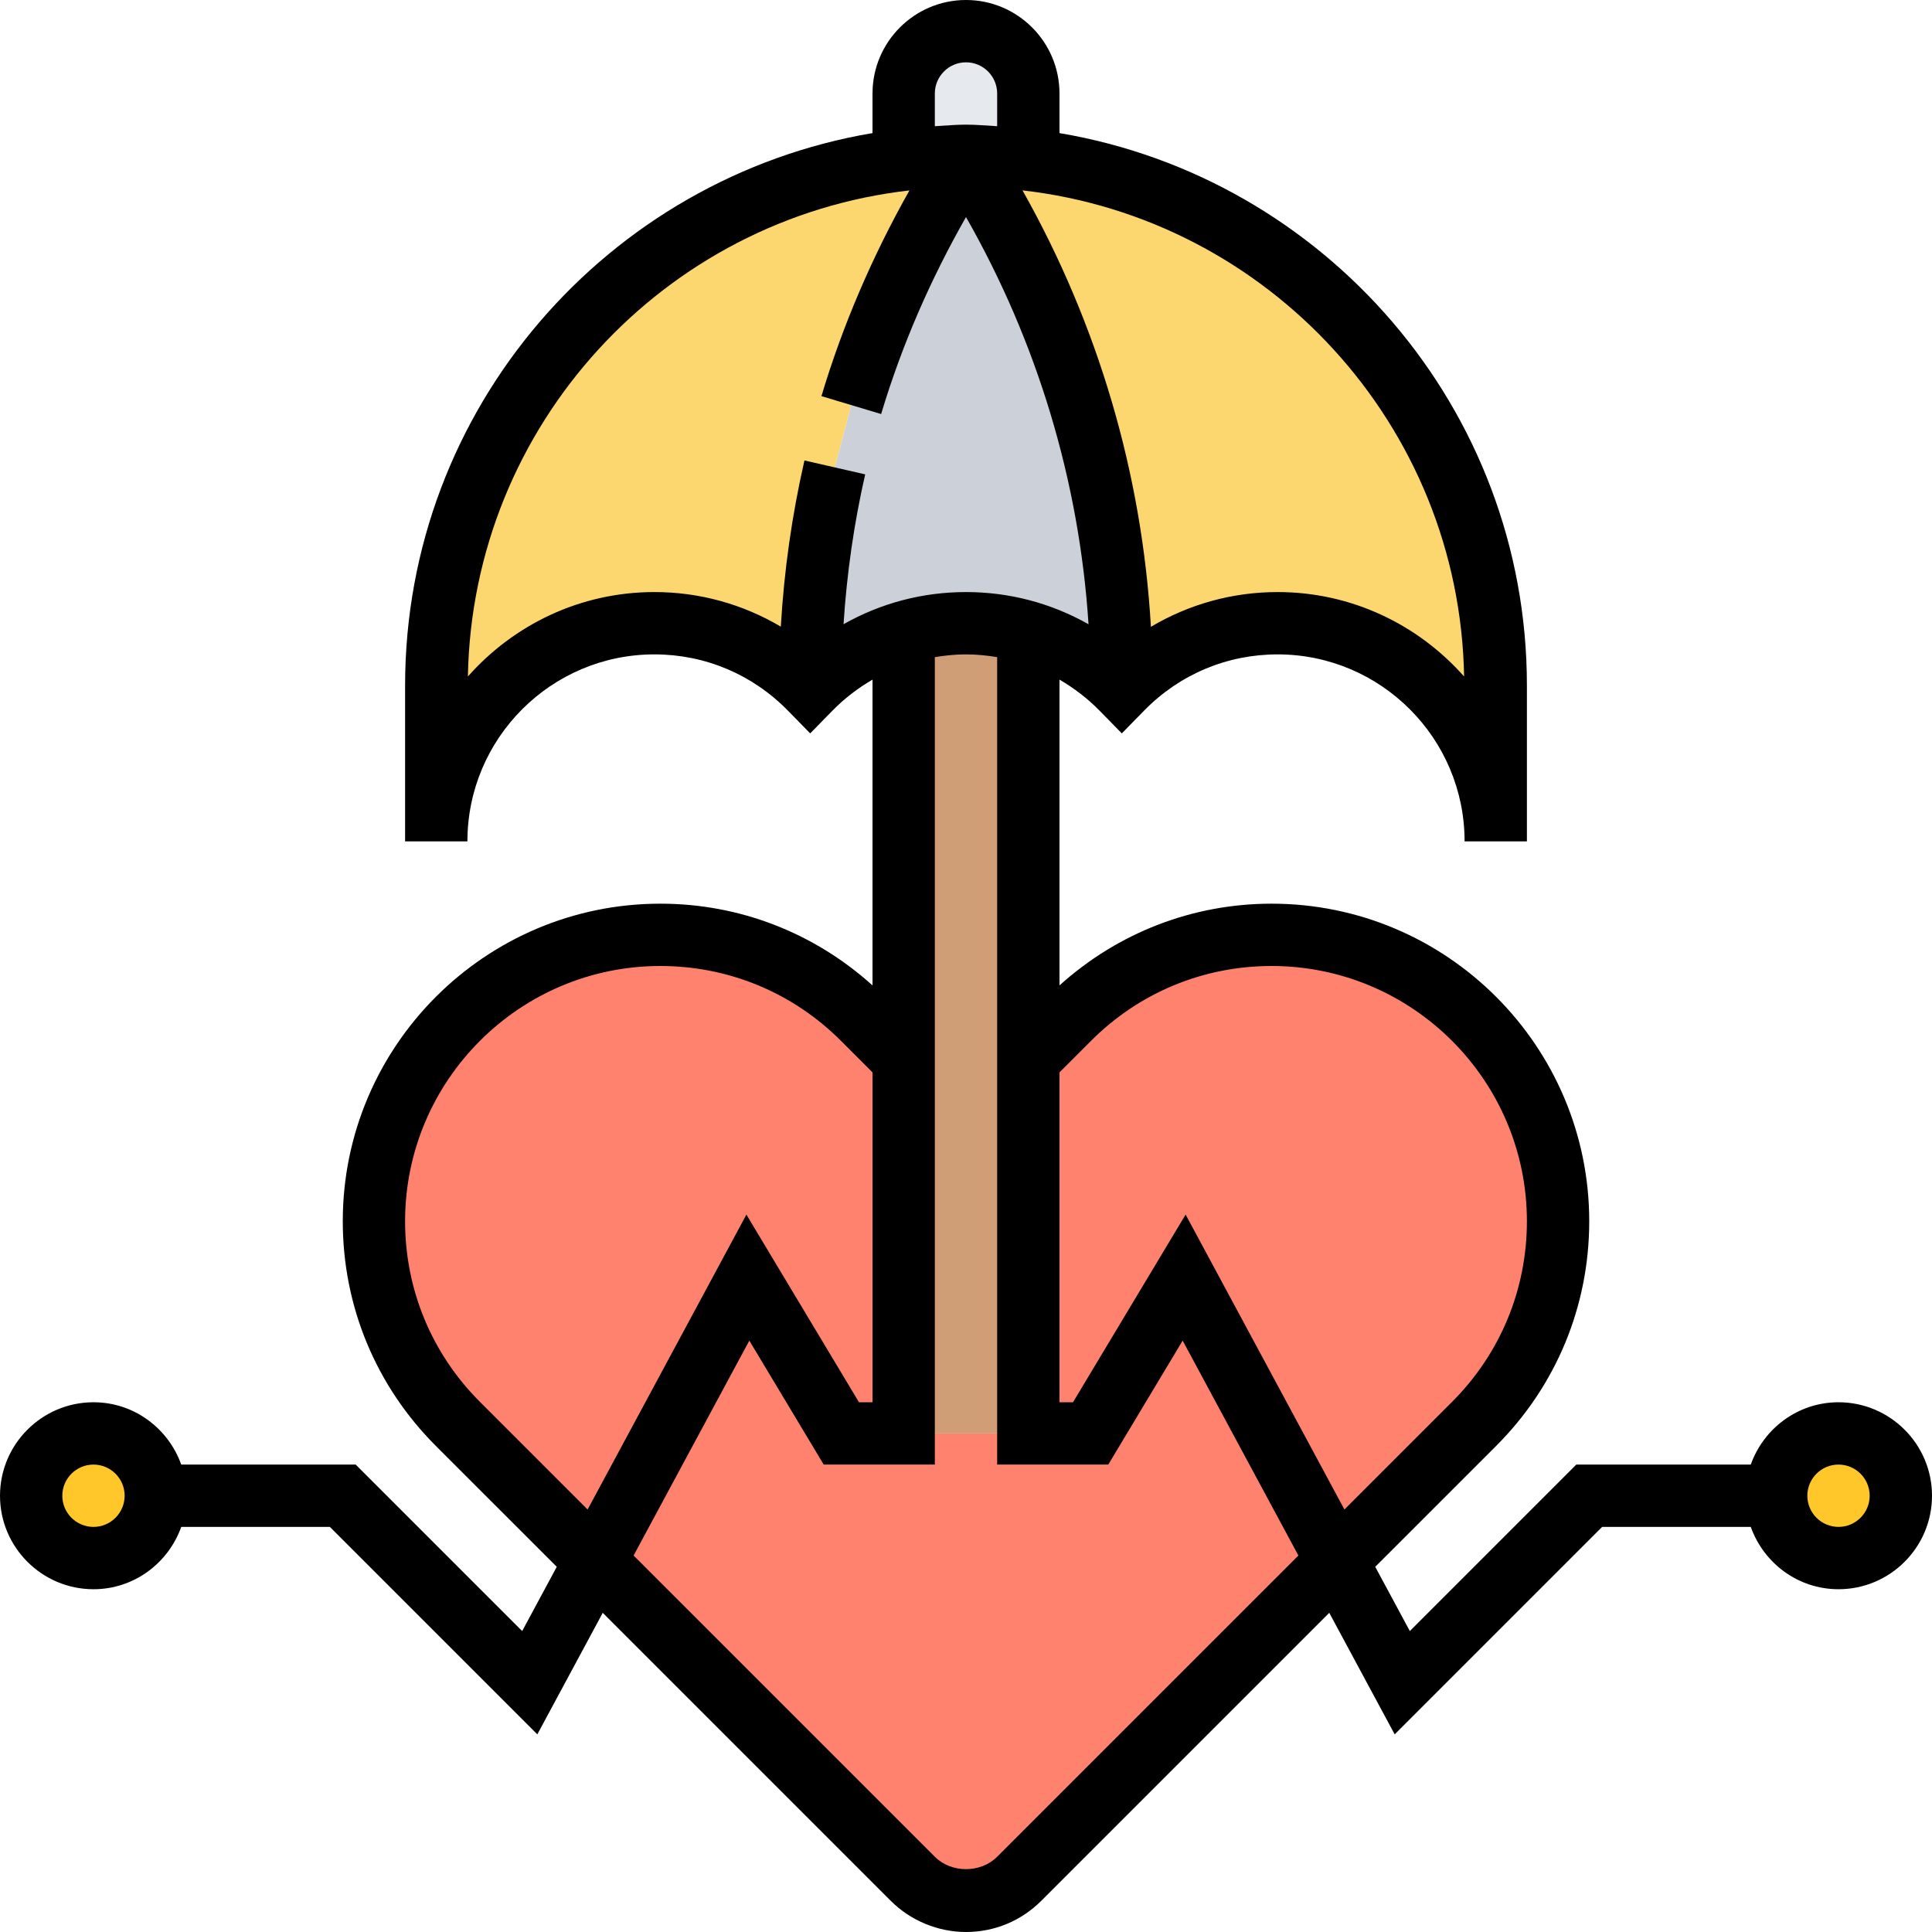 <?xml version="1.0" encoding="UTF-8"?> <svg xmlns="http://www.w3.org/2000/svg" height="496pt" viewBox="0 0 496 496" width="496pt"> <g fill="#ff826e"> <path d="m400 313.52c0 19.52-7.762 38.242-21.52 52l-35.281 35.281-39.199-72.801-24 40h-16v-96l10.48-10.48c6.879-6.879 14.961-12.238 23.84-15.918 8.879-3.68 18.398-5.602 28.16-5.602 20.238 0 38.641 8.238 52 21.52 13.281 13.359 21.52 31.762 21.52 52zm0 0"></path> <path d="m304 328 39.199 72.801-81.52 81.52c-3.68 3.68-8.559 5.68-13.68 5.68s-10-2-13.68-5.68l-81.52-81.52 39.199-72.801 24 40h64zm0 0"></path> <path d="m232 272v96h-16l-24-40-39.199 72.801-35.281-35.281c-6.879-6.879-12.238-14.961-15.918-23.84-3.68-8.879-5.602-18.398-5.602-28.16 0-20.238 8.238-38.641 21.52-52 13.359-13.281 31.762-21.52 52-21.52 19.52 0 38.242 7.762 52 21.52zm0 0"></path> </g> <path d="m488 384c0 8.836-7.164 16-16 16s-16-7.164-16-16 7.164-16 16-16 16 7.164 16 16zm0 0" fill="#ffc729"></path> <path d="m40 384c0 8.836-7.164 16-16 16s-16-7.164-16-16 7.164-16 16-16 16 7.164 16 16zm0 0" fill="#ffc729"></path> <path d="m264 272v96h-32v-205.68c5.039-1.52 10.398-2.32 16-2.32s10.961.801 16 2.32zm0 0" fill="#cf9e76"></path> <path d="m264 24v16l-.16.961-15.84-.961c-5.359 0-10.641.32-15.84.961l-.16-.961v-16c0-8.801 7.199-16 16-16 4.398 0 8.398 1.762 11.281 4.719 2.957 2.883 4.719 6.883 4.719 11.281zm0 0" fill="#e6e9ed"></path> <path d="m248 40 15.84.961c31.281 3.598 59.199 17.758 80.32 38.879 24.641 24.641 39.84 58.559 39.84 96.16v40c0-30.961-25.039-56-56-56-15.52 0-29.52 6.32-39.602 16.48l-.398-.48c0-47.039-13.199-93.121-38.16-133.039zm0 0" fill="#fcd770"></path> <path d="m248 40-1.84 2.961c-11.922 19.117-21.199 39.68-27.602 61.039l-4.238 16c-4.16 18.32-6.32 37.039-6.32 56l.398.48c-.16.16-.238.238-.398.398-10.16-10.398-24.32-16.879-40-16.879-30.961 0-56 25.039-56 56v-40c0-69.762 52.48-127.281 120.16-135.039 5.199-.641 10.48-.961 15.84-.961zm0 0" fill="#fcd770"></path> <path d="m288 176 .398.48c-.16.16-.238.238-.398.398-6.559-6.719-14.801-11.758-24-14.559-5.039-1.52-10.398-2.32-16-2.32s-10.961.801-16 2.32c-9.039 2.719-17.121 7.68-23.602 14.16l-.398-.48c0-18.961 2.16-37.68 6.32-56l4.238-16c6.402-21.359 15.68-41.922 27.602-61.039l1.84-2.961 1.84 2.961c24.961 39.918 38.16 86 38.16 133.039zm0 0" fill="#ccd1d9"></path> <path d="m472 360c-10.414 0-19.215 6.711-22.527 16h-44.785l-42.742 42.742-8.883-16.496 31.059-31.055c15.391-15.391 23.879-35.871 23.879-57.656 0-44.961-36.574-81.535-81.535-81.535-20.336 0-39.473 7.473-54.465 20.984v-78.504c3.711 2.16 7.184 4.801 10.281 7.961l5.719 5.84 5.719-5.84c9.113-9.312 21.289-14.441 34.281-14.441 26.473 0 48 21.527 48 48h16v-40c0-71.207-52.008-130.352-120-141.832v-10.168c0-13.23-10.77-24-24-24s-24 10.77-24 24v10.168c-67.992 11.48-120 70.625-120 141.832v40h16c0-26.473 21.527-48 48-48 12.992 0 25.168 5.129 34.281 14.441l5.719 5.84 5.719-5.84c3.098-3.16 6.57-5.801 10.281-7.961v78.504c-14.992-13.512-34.129-20.984-54.465-20.984-44.961 0-81.535 36.574-81.535 81.535 0 21.785 8.488 42.258 23.879 57.656l31.059 31.055-8.883 16.496-42.742-42.742h-44.785c-3.312-9.289-12.113-16-22.527-16-13.23 0-24 10.77-24 24s10.77 24 24 24c10.414 0 19.215-6.711 22.527-16h38.16l53.258 53.258 16.797-31.203 73.945 73.945c5.09 5.09 12.129 8 19.312 8 7.281 0 14.145-2.832 19.312-8l73.945-73.945 16.797 31.203 53.258-53.258h38.16c3.312 9.289 12.113 16 22.527 16 13.23 0 24-10.77 24-24s-10.77-24-24-24zm-448 32c-4.414 0-8-3.586-8-8s3.586-8 8-8 8 3.586 8 8-3.586 8-8 8zm256.121-124.809c12.375-12.375 28.832-19.191 46.344-19.191 36.137 0 65.535 29.398 65.535 65.535 0 17.504-6.824 33.961-19.191 46.344l-27.656 27.656-40.77-75.719-28.91 48.184h-3.473v-84.688zm95.758-93.512c-11.734-13.266-28.824-21.68-47.879-21.68-11.648 0-22.777 3.137-32.527 8.922-2.289-39.402-13.578-77.641-32.969-112.043 63.008 7.152 112.215 60.191 113.375 124.801zm-135.879-149.68c0-4.406 3.586-8 8-8s8 3.594 8 8v8.406c-2.664-.148-5.297-.406-8-.406s-5.336.258-8 .406zm-119.879 149.68c1.168-64.609 50.359-117.641 113.359-124.793-9.426 16.723-17.082 34.402-22.594 52.816l15.328 4.594c5.289-17.656 12.68-34.586 21.785-50.57 18.281 32.082 29.07 67.746 31.457 104.539-9.496-5.387-20.25-8.266-31.457-8.266s-21.953 2.879-31.441 8.258c.84-12.953 2.672-25.832 5.562-38.473l-15.594-3.57c-3.207 14.008-5.23 28.305-6.07 42.664-9.73-5.758-20.84-8.879-32.457-8.879-19.055 0-36.145 8.414-47.879 21.68zm3.07 186.199c-12.367-12.375-19.191-28.832-19.191-46.344 0-36.137 29.398-65.535 65.535-65.535 17.504 0 33.969 6.816 46.344 19.191l8.121 8.121v84.688h-3.473l-28.902-48.176-40.77 75.719zm132.816 116.801c-4.266 4.258-11.762 4.242-16.008.008l-77.336-77.336 29.711-55.176 19.098 31.824h28.527v-207.289c2.625-.438 5.289-.711 8-.711s5.375.273 8 .711v207.289h28.527l19.098-31.824 29.711 55.176zm215.992-84.68c-4.414 0-8-3.586-8-8s3.586-8 8-8 8 3.586 8 8-3.586 8-8 8zm0 0"></path> </svg> 